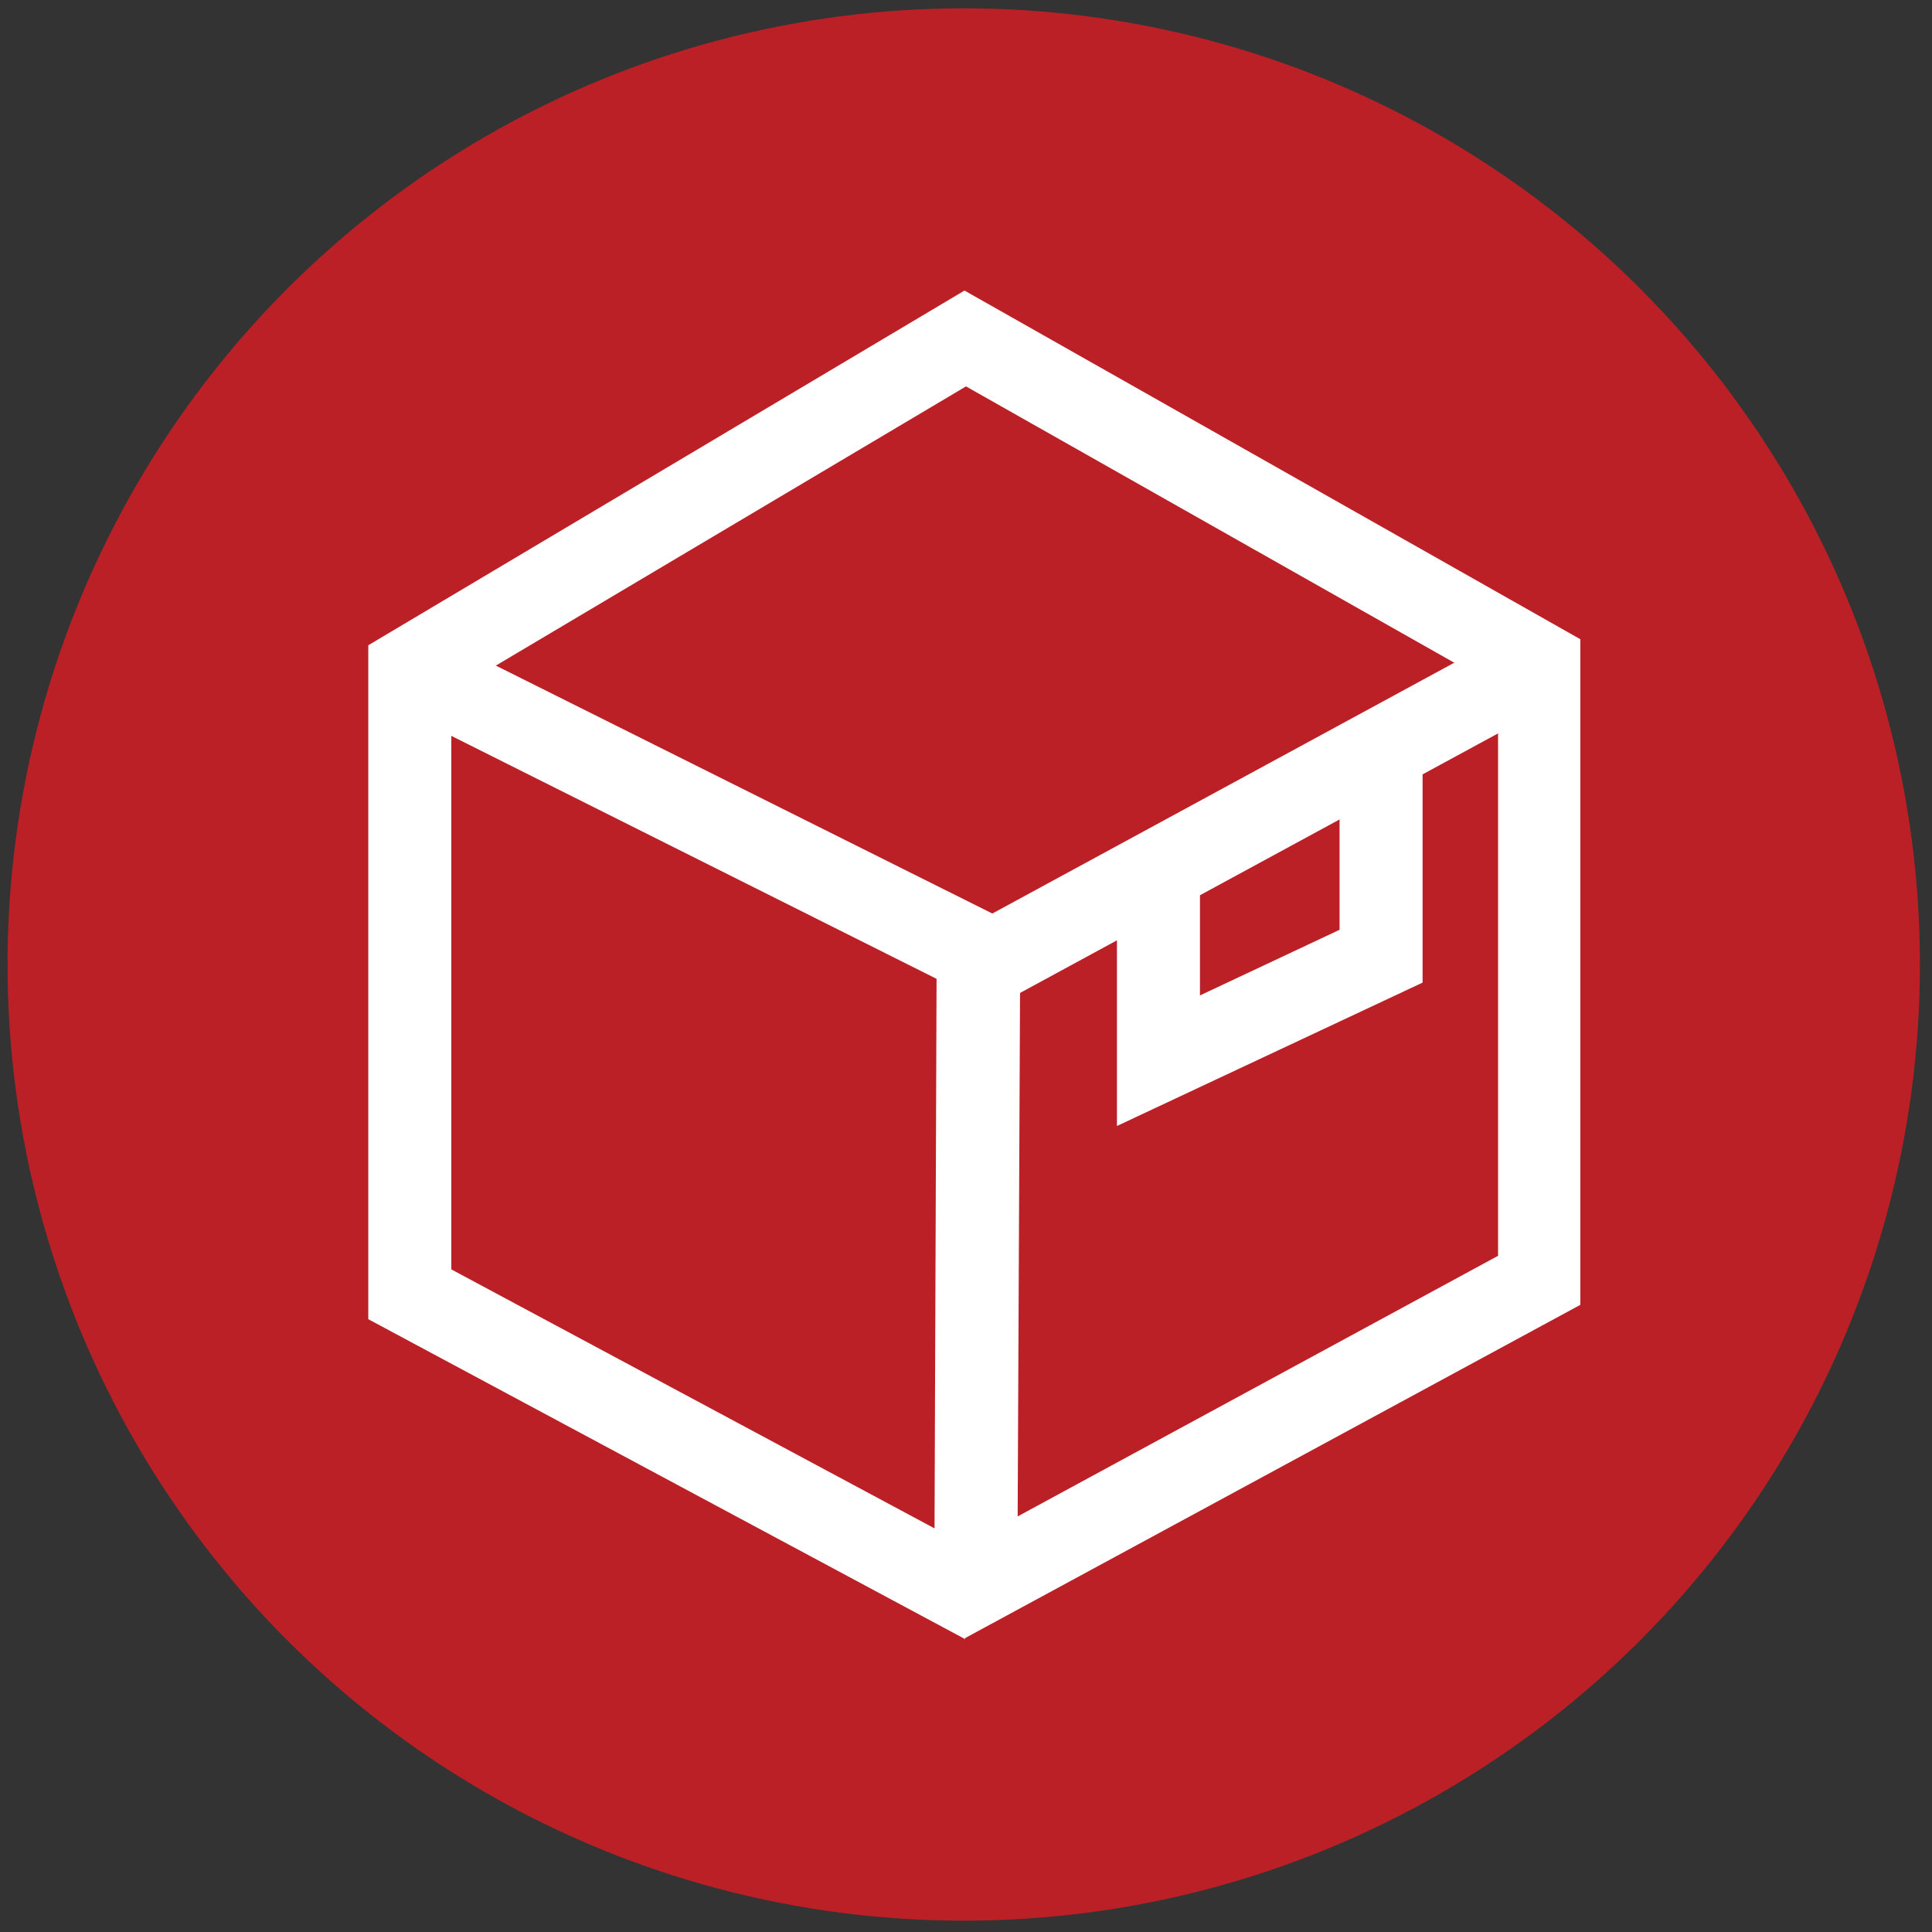 <svg viewBox="0 0 256 256" version="1.1" xmlns="http://www.w3.org/2000/svg" id="Layer_1">
  
  <rect x="0" y="0" width="256" height="256" fill="#333333" stroke="none"/>
  
  <defs>
    <style>
      .st0 {
        fill: #bb2026;
      }

      .st1 {
        fill: #fff;
      }
    </style>
  </defs>
  <circle r="126.7" cy="127.8" cx="127.7" class="st0"></circle>
  <path d="M127.9,217.2l-79.1-42.4v-89.3l79-47,81.6,46.2v88.2l-81.6,44.2h.1ZM59.8,168.2l68.1,36.5,70.6-38.3v-75.3l-70.5-39.9-68.2,40.5v76.4h0Z" class="st1"></path>
  <polygon points="134.8 210.9 123.8 210.9 124.1 129.7 51.8 93.5 56.7 83.7 135.2 122.9 134.8 210.9" class="st1"></polygon>
  <rect transform="translate(-31.3 92.8) rotate(-28.5)" height="11" width="84.2" y="102.5" x="124.9" class="st1"></rect>
  <polygon points="148 149.2 148 113.9 159 113.9 159 131.9 177.5 123.2 177.5 100 188.5 100 188.5 130.2 148 149.2" class="st1"></polygon>
</svg>